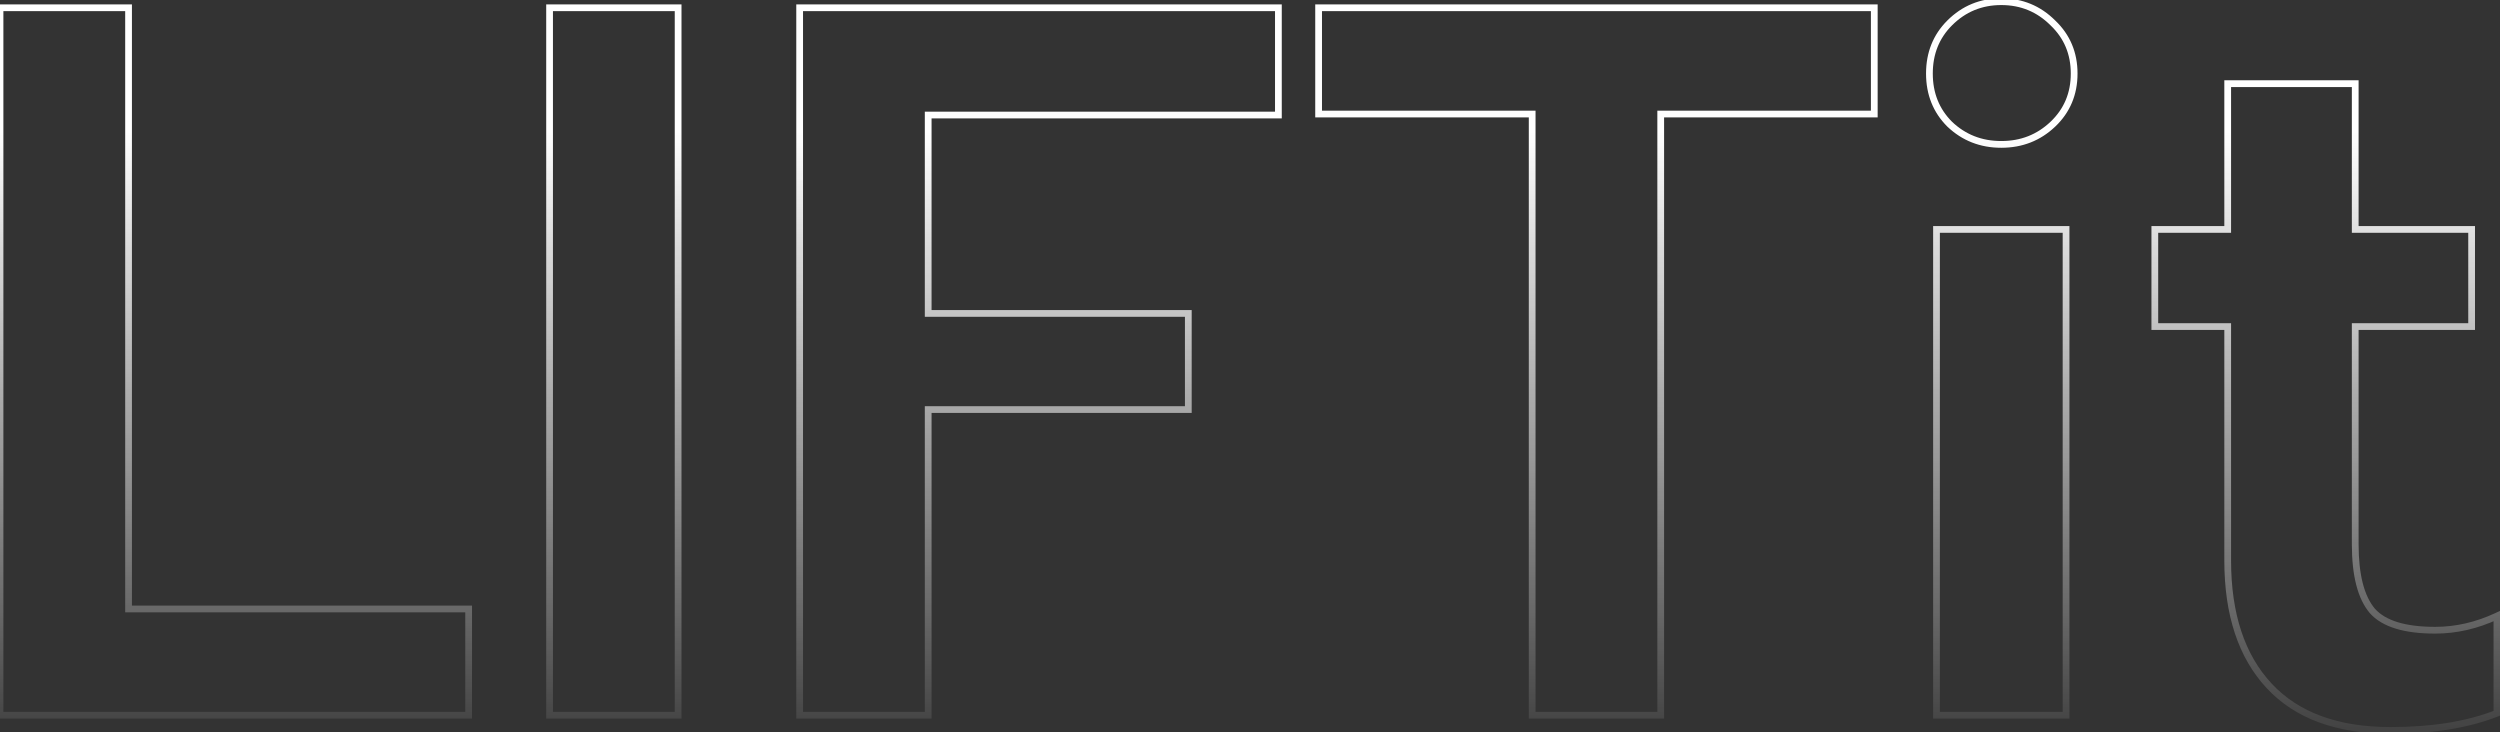 <svg width="741" height="217" viewBox="0 0 741 217" fill="none" xmlns="http://www.w3.org/2000/svg">
<rect x="0" y="0" width="741" height="217" fill="#333333" stroke="none"/>
<path d="M0.004 2.3V1.3H-0.996V2.3H0.004ZM38.104 2.3H39.104V1.3H38.104V2.3ZM38.104 180.5H37.104V181.5H38.104V180.5ZM138.904 180.5H139.904V179.5H138.904V180.5ZM138.904 212V213H139.904V212H138.904ZM0.004 212H-0.996V213H0.004V212ZM0.004 3.3H38.104V1.3H0.004V3.3ZM37.104 2.3V180.5H39.104V2.3H37.104ZM38.104 181.5H138.904V179.5H38.104V181.5ZM137.904 180.5V212H139.904V180.5H137.904ZM138.904 211H0.004V213H138.904V211ZM1.004 212V2.3H-0.996V212H1.004ZM162.895 2.3V1.3H161.895V2.3H162.895ZM200.995 2.3H201.995V1.3H200.995V2.3ZM200.995 212V213H201.995V212H200.995ZM162.895 212H161.895V213H162.895V212ZM162.895 3.3H200.995V1.3H162.895V3.3ZM199.995 2.3V212H201.995V2.3H199.995ZM200.995 211H162.895V213H200.995V211ZM163.895 212V2.3H161.895V212H163.895ZM237.016 2.3V1.3H236.016V2.3H237.016ZM378.916 2.3H379.916V1.3H378.916V2.3ZM378.916 34.1V35.1H379.916V34.1H378.916ZM275.116 34.1V33.1H274.116V34.1H275.116ZM275.116 92.9H274.116V93.9H275.116V92.9ZM352.216 92.9H353.216V91.9H352.216V92.9ZM352.216 121.4V122.4H353.216V121.4H352.216ZM275.116 121.4V120.4H274.116V121.4H275.116ZM275.116 212V213H276.116V212H275.116ZM237.016 212H236.016V213H237.016V212ZM237.016 3.3H378.916V1.3H237.016V3.3ZM377.916 2.3V34.1H379.916V2.3H377.916ZM378.916 33.1H275.116V35.1H378.916V33.1ZM274.116 34.1V92.9H276.116V34.1H274.116ZM275.116 93.9H352.216V91.9H275.116V93.9ZM351.216 92.9V121.4H353.216V92.9H351.216ZM352.216 120.4H275.116V122.4H352.216V120.4ZM274.116 121.4V212H276.116V121.4H274.116ZM275.116 211H237.016V213H275.116V211ZM238.016 212V2.3H236.016V212H238.016ZM454.136 33.8H455.136V32.8H454.136V33.8ZM390.836 33.8H389.836V34.8H390.836V33.8ZM390.836 2.3V1.3H389.836V2.3H390.836ZM555.536 2.3H556.536V1.3H555.536V2.3ZM555.536 33.8V34.8H556.536V33.8H555.536ZM492.236 33.8V32.8H491.236V33.8H492.236ZM492.236 212V213H493.236V212H492.236ZM454.136 212H453.136V213H454.136V212ZM454.136 32.8H390.836V34.8H454.136V32.8ZM391.836 33.8V2.3H389.836V33.8H391.836ZM390.836 3.3H555.536V1.3H390.836V3.3ZM554.536 2.3V33.8H556.536V2.3H554.536ZM555.536 32.8H492.236V34.8H555.536V32.8ZM491.236 33.8V212H493.236V33.8H491.236ZM492.236 211H454.136V213H492.236V211ZM455.136 212V33.8H453.136V212H455.136ZM577.879 36.8L577.172 37.507L577.18 37.516L577.189 37.524L577.879 36.8ZM577.879 6.8L578.586 7.507L578.586 7.507L577.879 6.8ZM608.479 6.8L607.772 7.507L607.78 7.516L607.789 7.524L608.479 6.8ZM608.479 36.8L607.789 36.076L607.789 36.076L608.479 36.8ZM573.979 68V67H572.979V68H573.979ZM612.379 68H613.379V67H612.379V68ZM612.379 212V213H613.379V212H612.379ZM573.979 212H572.979V213H573.979V212ZM593.179 41.8C587.426 41.8 582.576 39.892 578.569 36.076L577.189 37.524C581.582 41.708 586.932 43.8 593.179 43.8V41.8ZM578.586 36.093C574.786 32.293 572.879 27.553 572.879 21.8H570.879C570.879 28.047 572.972 33.307 577.172 37.507L578.586 36.093ZM572.879 21.8C572.879 16.047 574.786 11.307 578.586 7.507L577.172 6.093C572.972 10.293 570.879 15.553 570.879 21.8H572.879ZM578.586 7.507C582.596 3.497 587.441 1.5 593.179 1.5V-0.5C586.917 -0.5 581.561 1.703 577.172 6.093L578.586 7.507ZM593.179 1.5C598.917 1.5 603.761 3.497 607.772 7.507L609.186 6.093C604.796 1.703 599.441 -0.5 593.179 -0.5V1.5ZM607.789 7.524C611.784 11.328 613.779 16.063 613.779 21.8H615.779C615.779 15.537 613.574 10.272 609.169 6.076L607.789 7.524ZM613.779 21.8C613.779 27.537 611.784 32.272 607.789 36.076L609.169 37.524C613.574 33.328 615.779 28.063 615.779 21.8H613.779ZM607.789 36.076C603.782 39.892 598.932 41.8 593.179 41.8V43.8C599.426 43.8 604.776 41.708 609.169 37.524L607.789 36.076ZM573.979 69H612.379V67H573.979V69ZM611.379 68V212H613.379V68H611.379ZM612.379 211H573.979V213H612.379V211ZM574.979 212V68H572.979V212H574.979ZM672.588 203.3L671.856 203.982L671.856 203.982L672.588 203.3ZM660.288 96.8H661.288V95.8H660.288V96.8ZM638.688 96.8H637.688V97.8H638.688V96.8ZM638.688 68V67H637.688V68H638.688ZM660.288 68V69H661.288V68H660.288ZM660.288 24.8V23.8H659.288V24.8H660.288ZM698.088 24.8H699.088V23.8H698.088V24.8ZM698.088 68H697.088V69H698.088V68ZM732.588 68H733.588V67H732.588V68ZM732.588 96.8V97.8H733.588V96.8H732.588ZM698.088 96.8V95.8H697.088V96.8H698.088ZM703.188 181.1L702.426 181.748L702.434 181.757L702.442 181.767L703.188 181.1ZM740.088 182.6H741.088V181.03L739.665 181.694L740.088 182.6ZM740.088 211.4L740.455 212.33L741.088 212.08V211.4H740.088ZM708.588 215.5C692.974 215.5 681.276 211.157 673.319 202.618L671.856 203.982C680.299 213.043 692.601 217.5 708.588 217.5V215.5ZM673.319 202.618C665.342 194.058 661.288 181.932 661.288 166.1H659.288C659.288 182.268 663.433 194.942 671.856 203.982L673.319 202.618ZM661.288 166.1V96.8H659.288V166.1H661.288ZM660.288 95.8H638.688V97.8H660.288V95.8ZM639.688 96.8V68H637.688V96.8H639.688ZM638.688 69H660.288V67H638.688V69ZM661.288 68V24.8H659.288V68H661.288ZM660.288 25.8H698.088V23.8H660.288V25.8ZM697.088 24.8V68H699.088V24.8H697.088ZM698.088 69H732.588V67H698.088V69ZM731.588 68V96.8H733.588V68H731.588ZM732.588 95.8H698.088V97.8H732.588V95.8ZM697.088 96.8V161.3H699.088V96.8H697.088ZM697.088 161.3C697.088 170.576 698.792 177.473 702.426 181.748L703.949 180.452C700.783 176.727 699.088 170.424 699.088 161.3H697.088ZM702.442 181.767C706.135 185.894 712.707 187.8 721.788 187.8V185.8C712.868 185.8 707.04 183.906 703.933 180.433L702.442 181.767ZM721.788 187.8C728.143 187.8 734.387 186.364 740.51 183.506L739.665 181.694C733.788 184.436 727.832 185.8 721.788 185.8V187.8ZM739.088 182.6V211.4H741.088V182.6H739.088ZM739.72 210.47C731.269 213.811 720.902 215.5 708.588 215.5V217.5C721.073 217.5 731.706 215.789 740.455 212.33L739.72 210.47Z" fill="url(#paint0_linear_139_800)"/>
<defs>
<linearGradient id="paint0_linear_139_800" x1="366" y1="39" x2="366" y2="231" gradientUnits="userSpaceOnUse">
<stop stop-color="white"/>
<stop offset="1" stop-color="white" stop-opacity="0"/>
</linearGradient>
</defs>
</svg>
